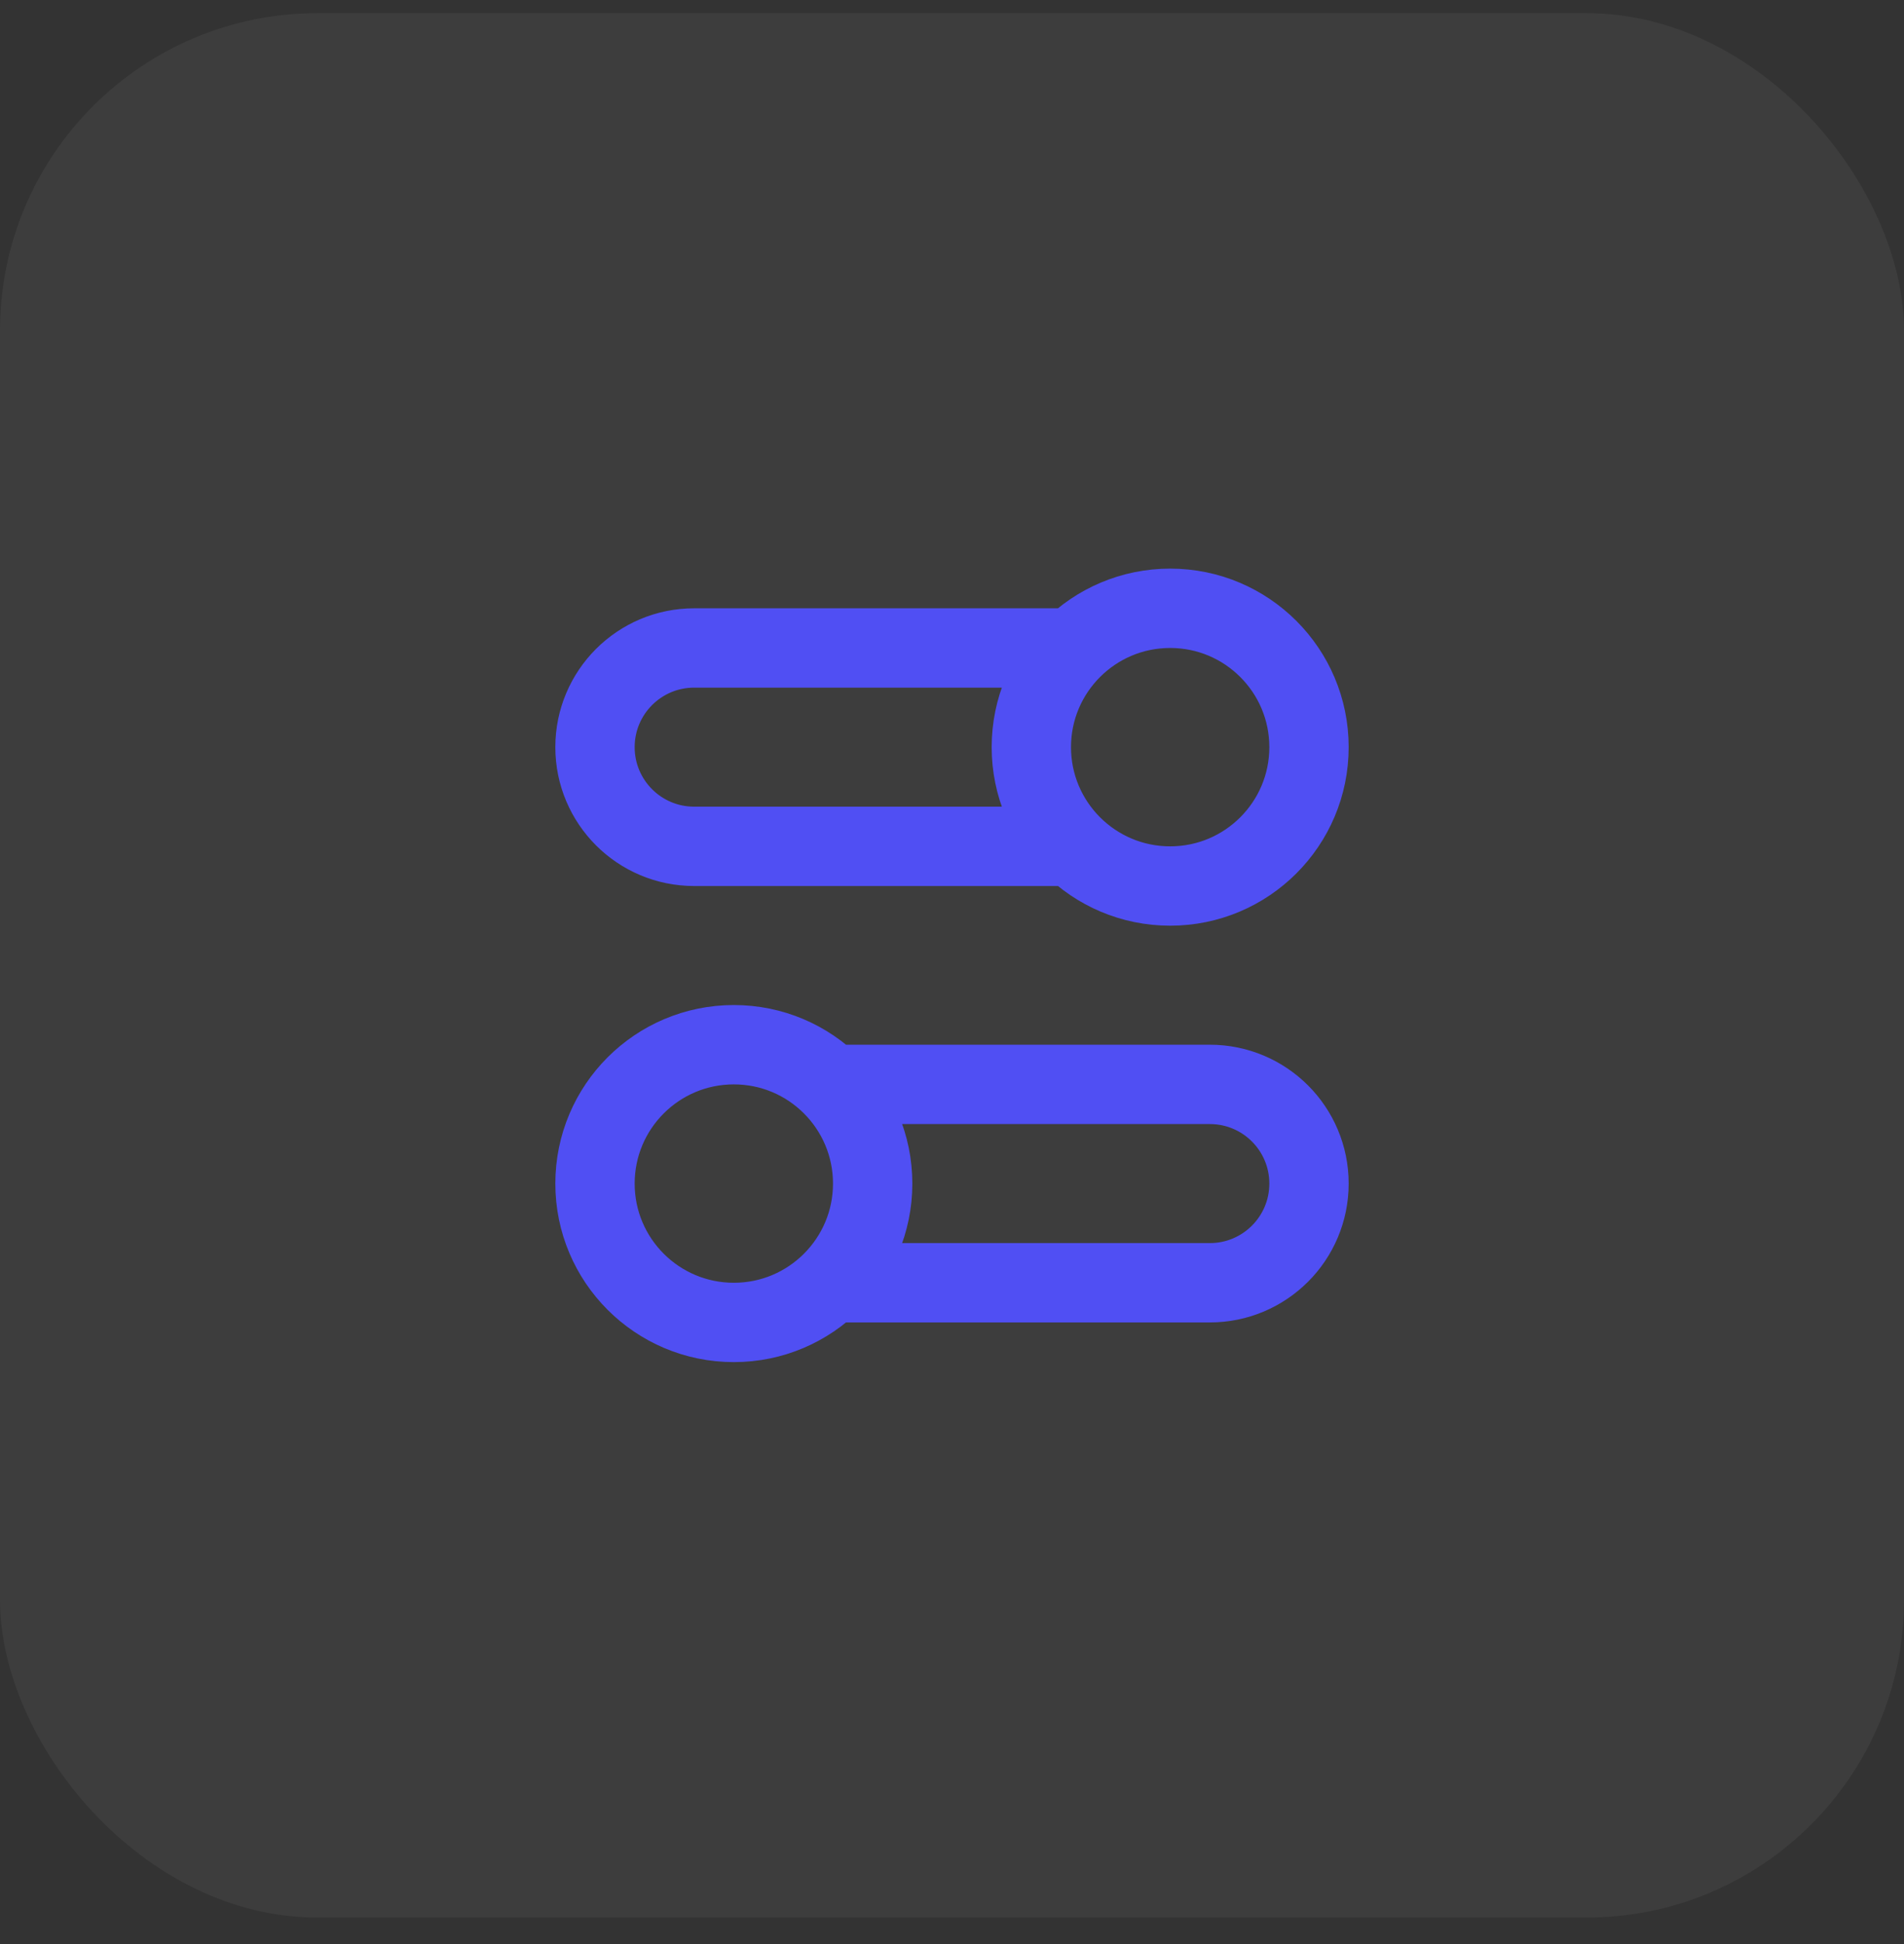 <svg xmlns="http://www.w3.org/2000/svg" width="48" height="49" viewBox="0 0 48 49" fill="none"><rect x="0" y="0" width="48" height="49" fill="#333333" stroke="none"/><rect y="0.332" width="48" height="48" rx="8" fill="white" fill-opacity="0.05"></rect><path d="M27.05 21.332H17.5C16.119 21.332 15 20.213 15 18.832C15 17.451 16.119 16.332 17.5 16.332H27.05M20.95 32.332H30.5C31.881 32.332 33 31.213 33 29.832C33 28.451 31.881 27.332 30.5 27.332H20.95M15 29.832C15 31.765 16.567 33.332 18.5 33.332C20.433 33.332 22 31.765 22 29.832C22 27.899 20.433 26.332 18.5 26.332C16.567 26.332 15 27.899 15 29.832ZM33 18.832C33 20.765 31.433 22.332 29.5 22.332C27.567 22.332 26 20.765 26 18.832C26 16.899 27.567 15.332 29.5 15.332C31.433 15.332 33 16.899 33 18.832Z" stroke="#504FF3" stroke-width="2" stroke-linecap="round" stroke-linejoin="round"></path></svg>